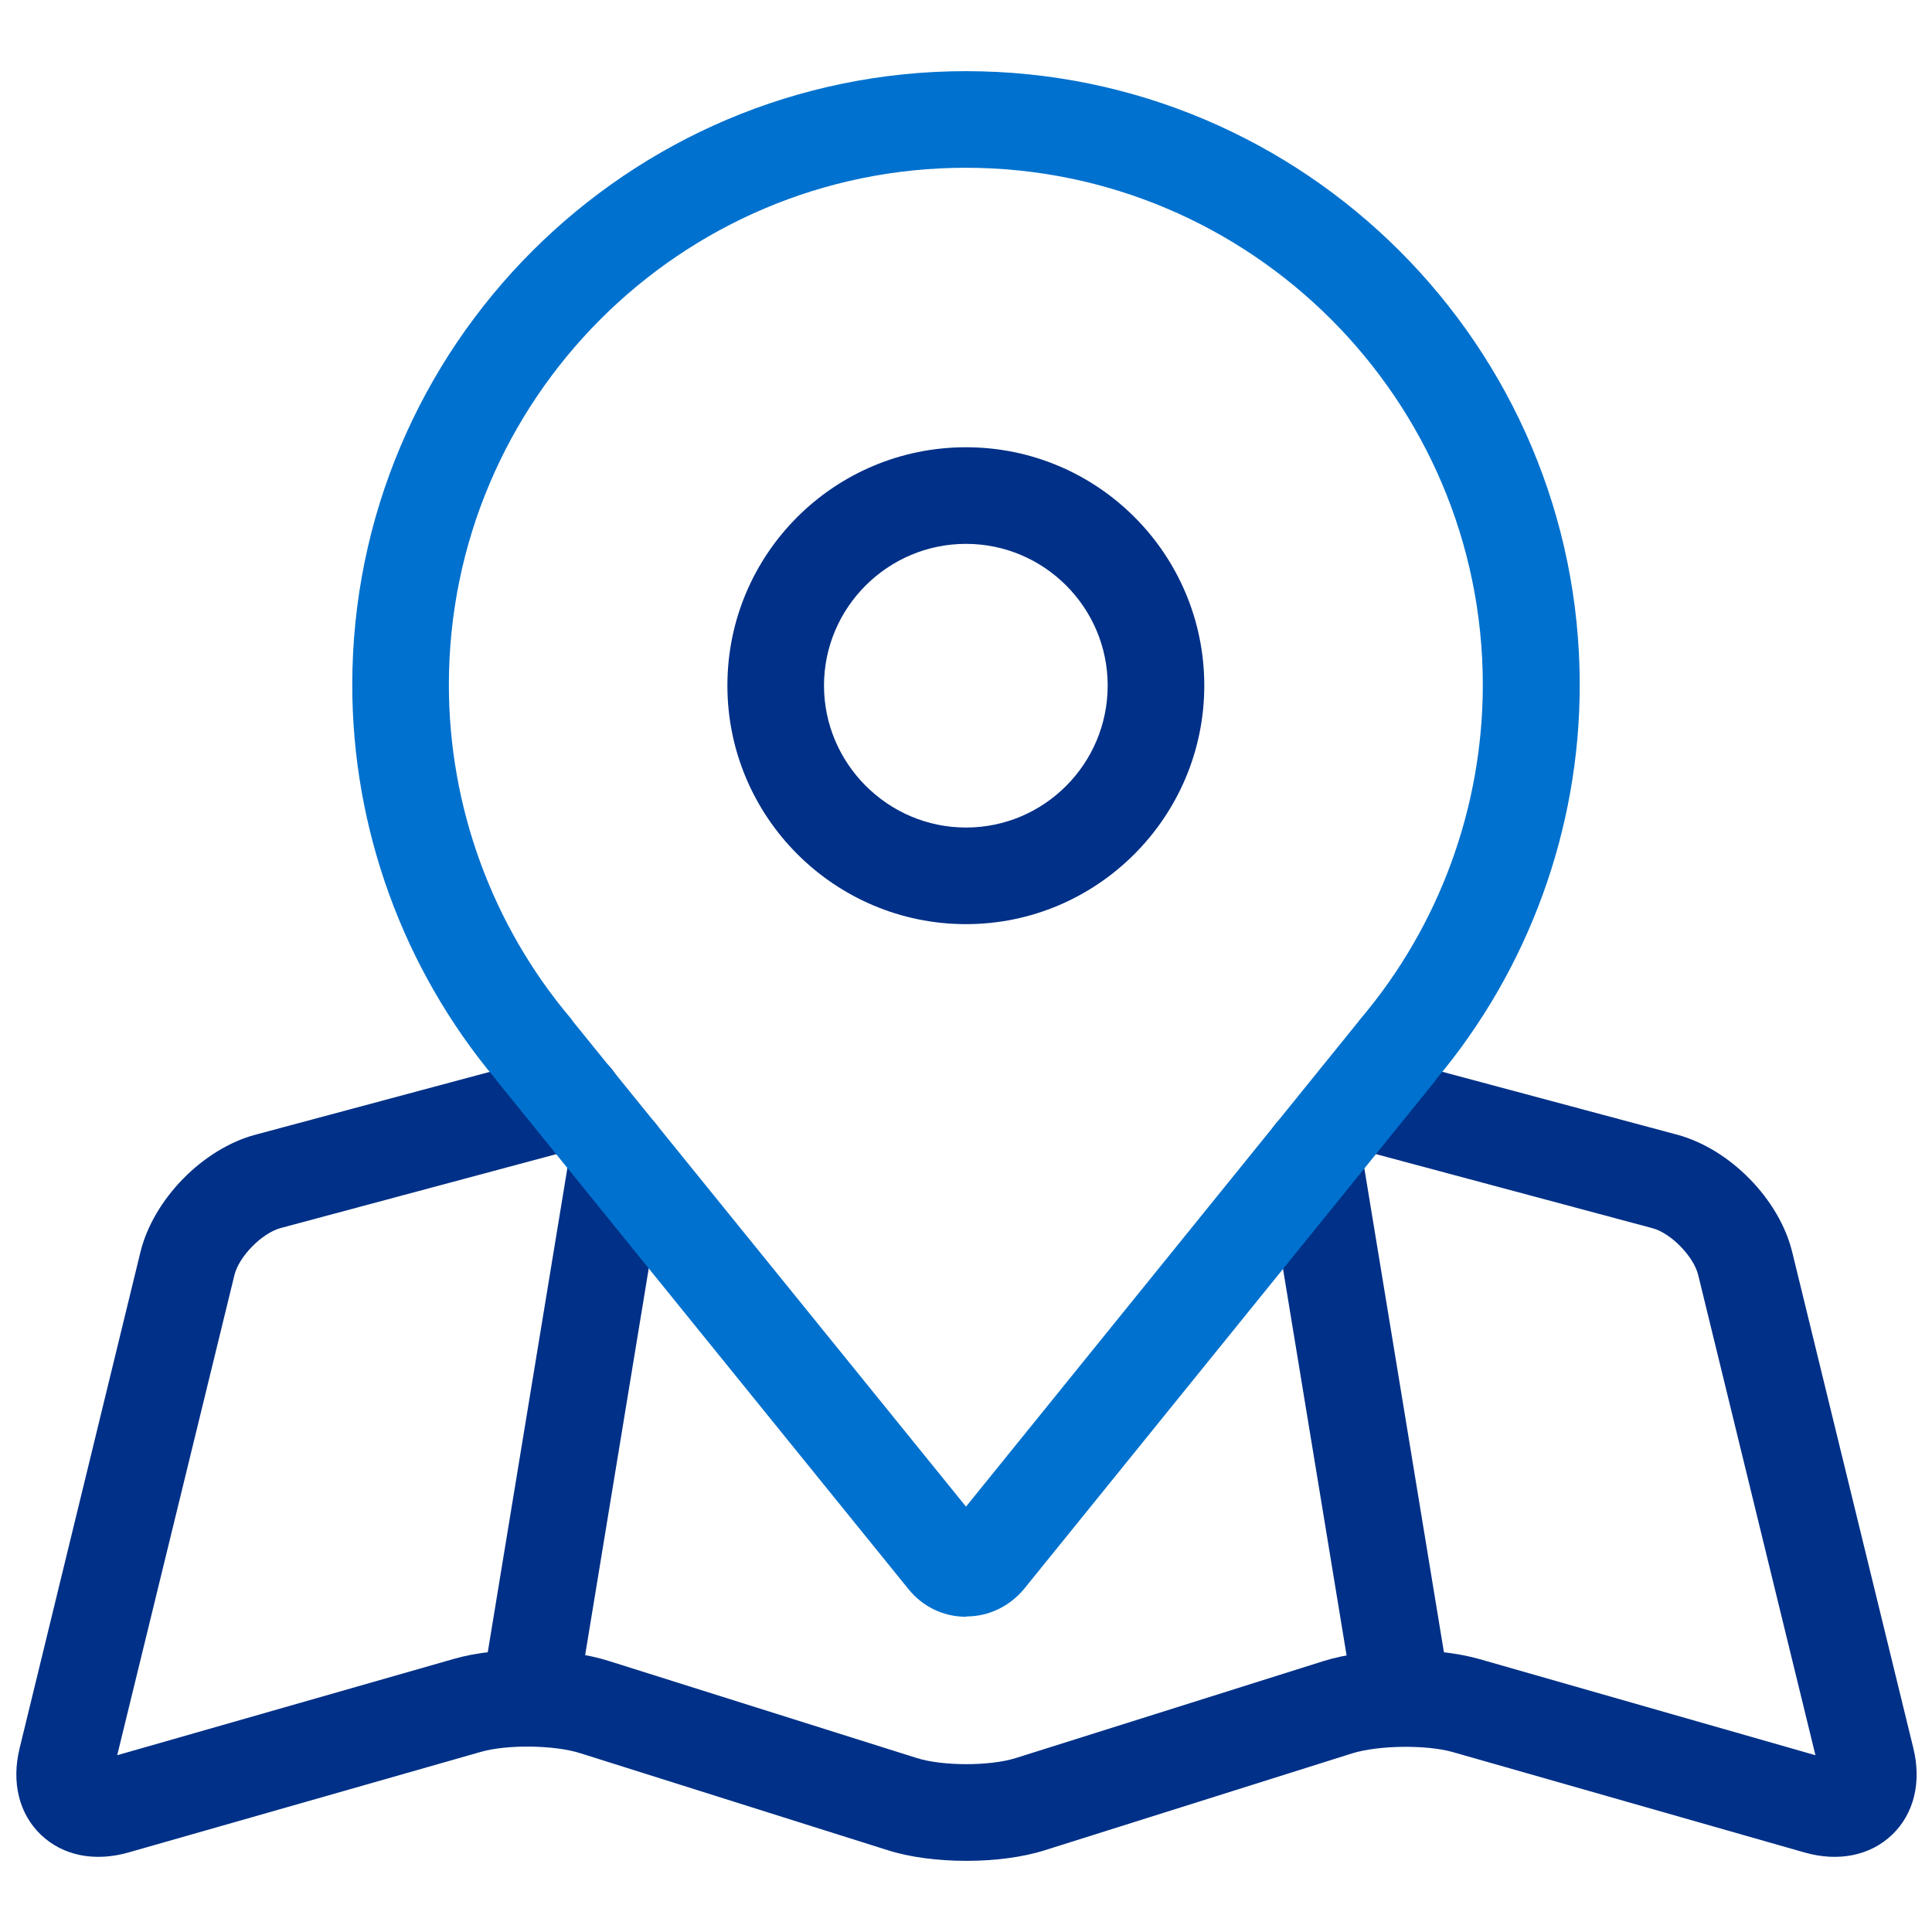 <?xml version="1.0" encoding="UTF-8"?><svg id="Layer_1" xmlns="http://www.w3.org/2000/svg" viewBox="0 0 60 60"><defs><style>.cls-1{fill:#0071ce;}.cls-2{fill:#003087;}</style></defs><path class="cls-2" d="M30,57.79c-.87,0-1.74-.11-2.43-.33l-9.54-3.01c-.81-.26-2.29-.28-3.11-.04l-10.93,3.12c-1.05,.3-2.04,.1-2.72-.55-.68-.65-.92-1.63-.66-2.69l3.75-15.4c.4-1.64,1.93-3.21,3.57-3.65l9.51-2.55c.8-.21,1.62,.26,1.84,1.06,.21,.8-.26,1.62-1.06,1.84l-9.51,2.55c-.58,.16-1.29,.88-1.43,1.46l-3.64,14.91,10.45-2.99c1.38-.4,3.47-.37,4.84,.07l9.55,3.01c.8,.25,2.26,.25,3.06,0l9.55-3.01c1.37-.43,3.45-.46,4.84-.07l10.45,2.99-3.64-14.91c-.14-.58-.85-1.31-1.43-1.46l-9.52-2.55c-.8-.21-1.28-1.04-1.06-1.84,.21-.8,1.04-1.28,1.84-1.06l9.52,2.55c1.63,.44,3.17,2,3.57,3.65l3.76,15.4c.26,1.06,.02,2.04-.66,2.69-.68,.65-1.67,.85-2.72,.55l-10.93-3.12c-.82-.23-2.3-.21-3.11,.04l-9.55,3.01c-.69,.22-1.56,.33-2.43,.33Zm-26.5-2.69h0Zm0,0h0Z"/><g><path class="cls-2" d="M43.5,53.89c-.72,0-1.36-.52-1.48-1.26l-2.72-16.54c-.13-.82,.42-1.59,1.24-1.72,.82-.13,1.59,.42,1.72,1.24l2.72,16.54c.13,.82-.42,1.59-1.24,1.72-.08,.01-.16,.02-.25,.02Z"/><path class="cls-2" d="M16.5,53.89c-.08,0-.16,0-.25-.02-.82-.13-1.37-.91-1.24-1.72l2.72-16.54c.13-.82,.91-1.37,1.72-1.24,.82,.13,1.37,.91,1.24,1.72l-2.72,16.54c-.12,.73-.76,1.26-1.48,1.26Z"/></g><g><path class="cls-2" d="M30,28.7c-4.08,0-7.41-3.32-7.41-7.41s3.32-7.4,7.41-7.4,7.4,3.32,7.4,7.4-3.32,7.41-7.4,7.41Zm0-11.81c-2.43,0-4.41,1.98-4.41,4.4s1.98,4.41,4.41,4.41,4.4-1.98,4.4-4.41-1.98-4.4-4.4-4.4Z"/><path class="cls-1" d="M30,50.21c-.7,0-1.34-.31-1.78-.85l-12.78-15.78s-.04-.05-.06-.08c-2.86-3.42-4.44-7.76-4.44-12.23C10.94,10.76,19.49,2.21,30,2.21s19.06,8.55,19.06,19.06c0,4.47-1.58,8.82-4.46,12.25,0,0,0,0,0,.01-.03,.04,0,0-.03,.04l-12.77,15.78c-.45,.54-1.1,.85-1.78,.85Zm.55-2.74h0s0,0,0,0Zm-12.75-15.74l12.2,15.06,12.2-15.08s0,0,0,0c.02-.03,.04-.06,.07-.09,2.44-2.89,3.78-6.57,3.78-10.35,0-8.85-7.2-16.06-16.06-16.06S13.94,12.42,13.94,21.27c0,3.78,1.34,7.46,3.78,10.35,.03,.03,.05,.07,.08,.11Zm25.58,.91h0Z"/></g></svg>